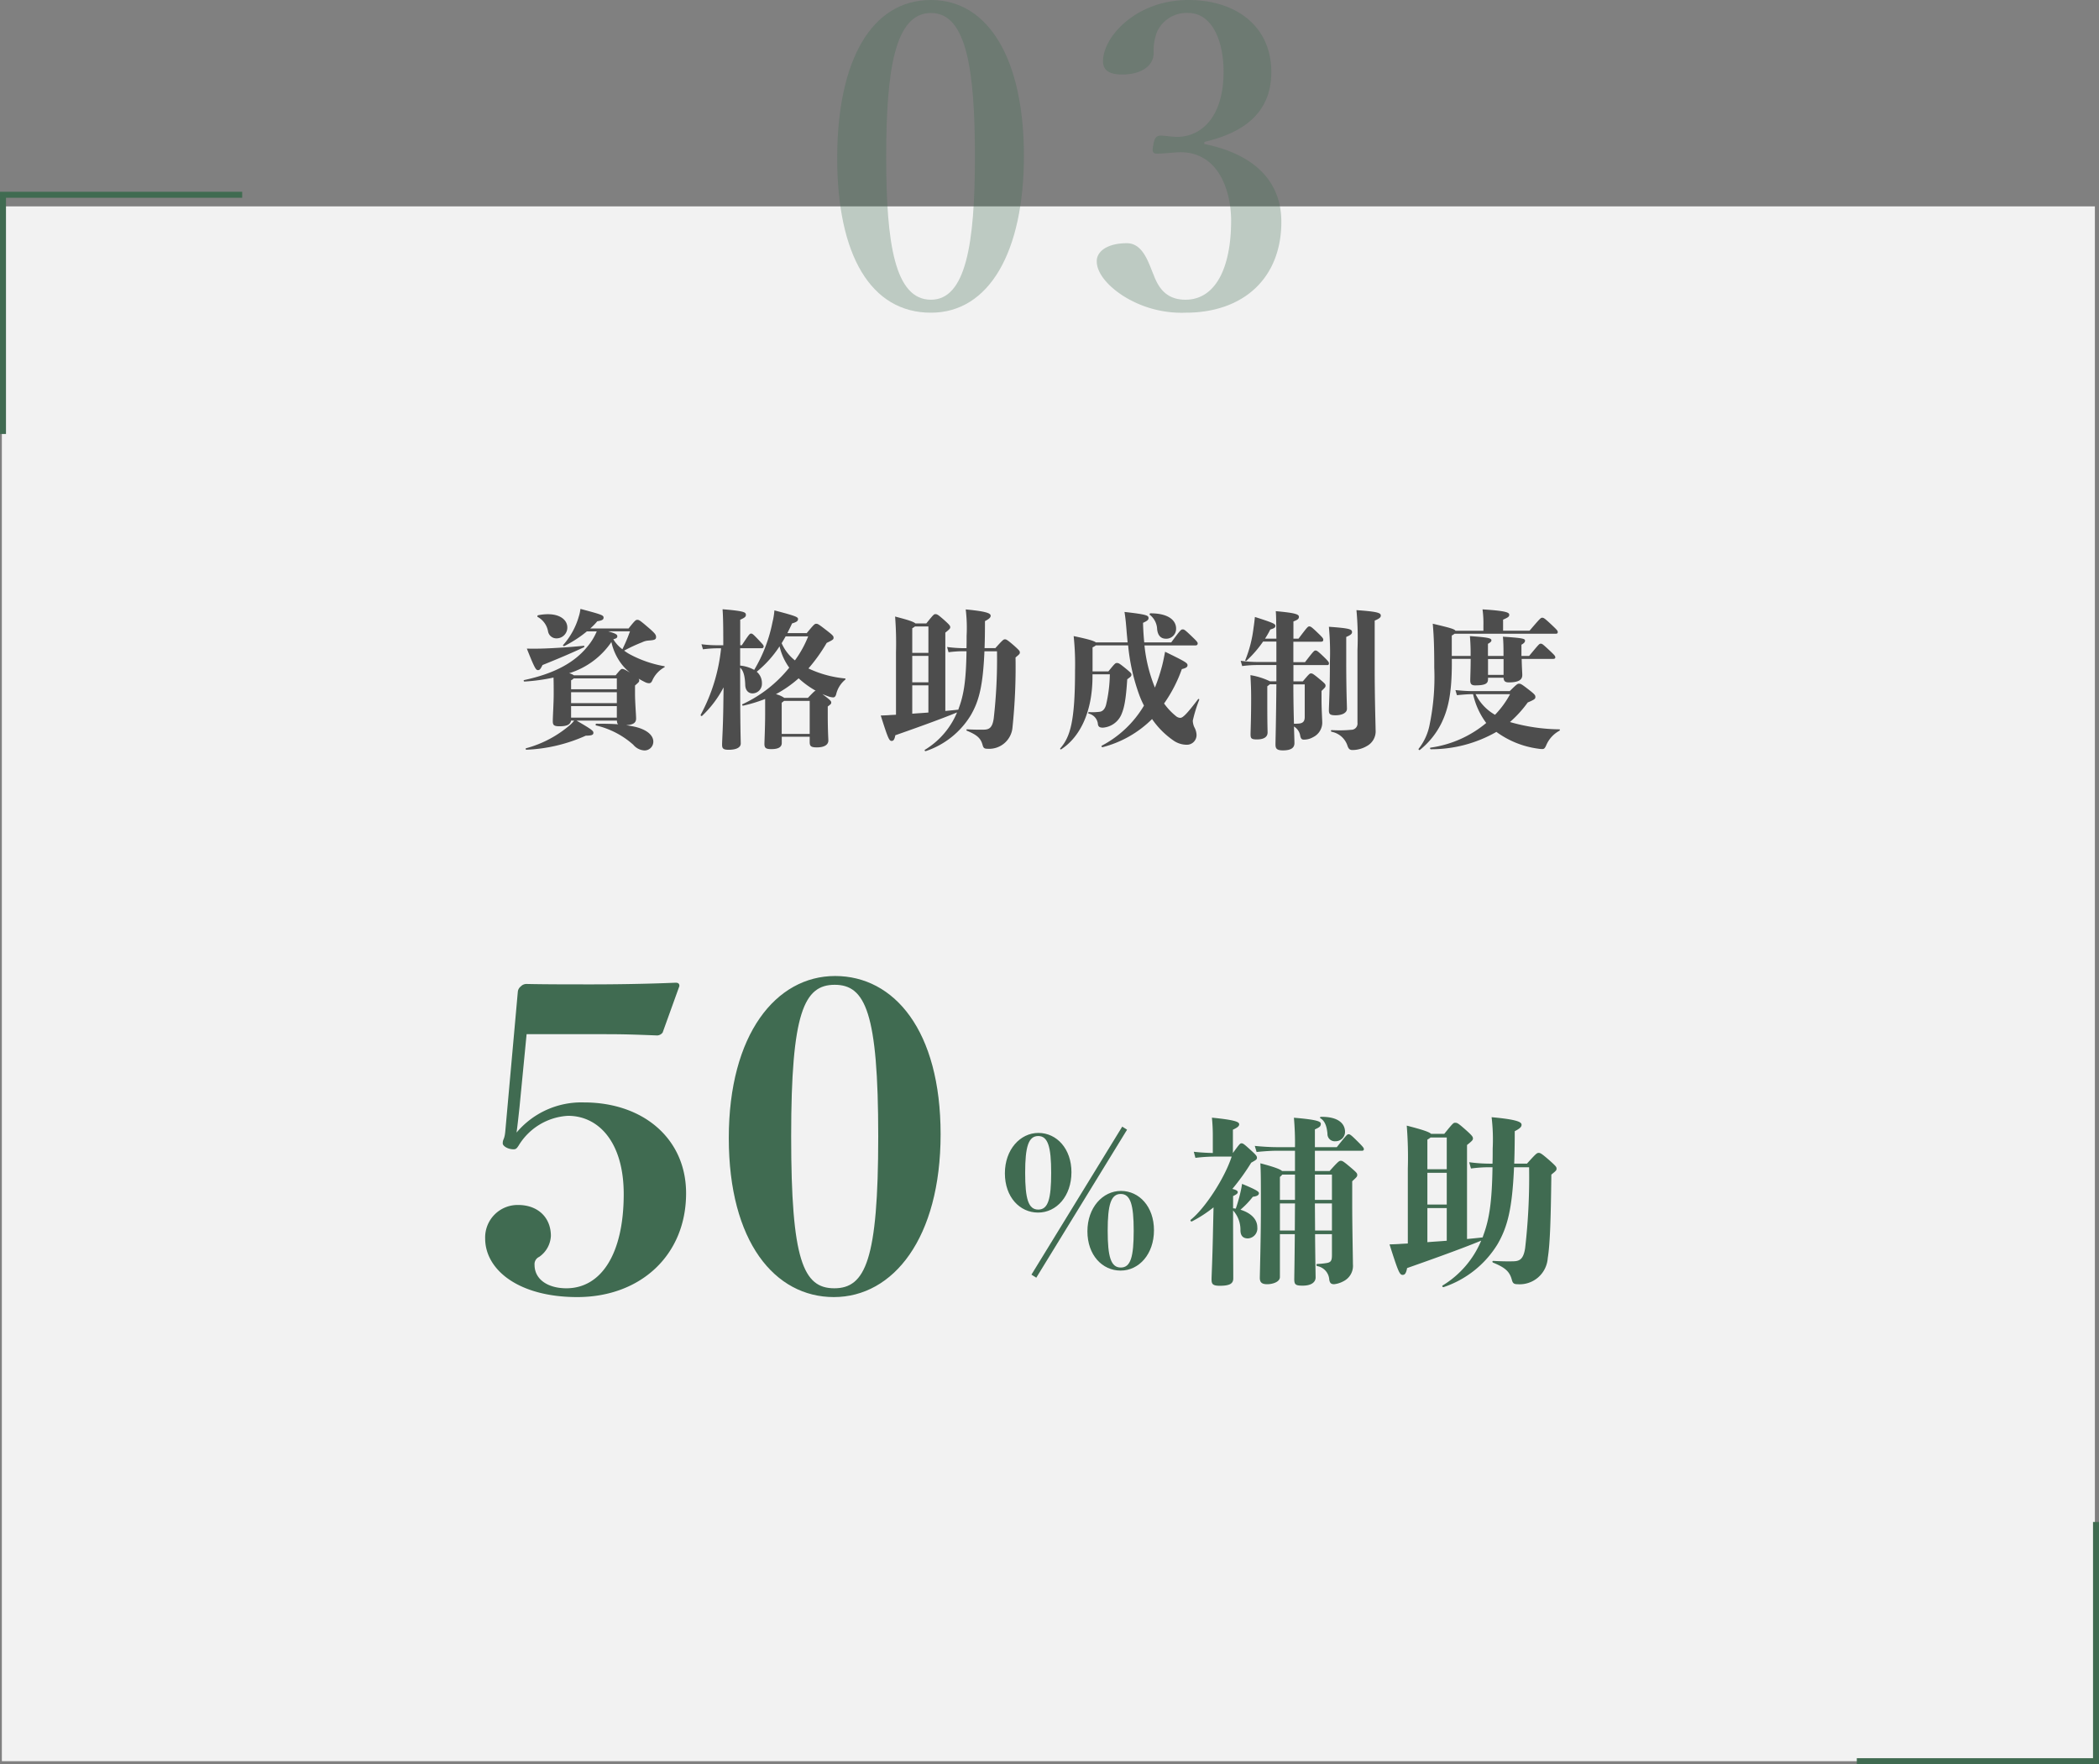 <svg xmlns="http://www.w3.org/2000/svg" width="351" height="295.01" viewBox="0 0 351 295.01"><rect x="0" y="0" width="351" height="295.01" fill="#808080" stroke="none"/><g transform="translate(-1137.48 -3991.4)"><rect width="350" height="260" transform="translate(1137.79 4025.91)" fill="#f2f2f2"/><g transform="translate(55.67)"><path d="M1168.68,4176.59c-.14,1.26-.28,2.66-.49,4.2a14.16,14.16,0,0,1,11.27-5.04c9.94,0,17.08,6.09,17.08,15.19,0,10.36-7.63,17.36-18.2,17.36-9.8,0-15.4-4.55-15.4-9.8a5.428,5.428,0,0,1,5.53-5.6c3.22,0,5.46,2.03,5.46,5.18a4.522,4.522,0,0,1-1.96,3.5,1.328,1.328,0,0,0-.77,1.33c0,2.45,2.24,3.92,5.32,3.92,5.81,0,9.59-5.74,9.59-15.75,0-8.68-4.2-13.09-9.31-13.09a10.311,10.311,0,0,0-8.26,4.97c-.28.42-.42.63-.84.63-.98,0-1.82-.56-1.82-.98,0-.77.28-.56.42-1.96l2.1-23.38a1.274,1.274,0,0,1,.49-.91,1.319,1.319,0,0,1,.98-.42c3.01.07,7.35.07,10.92.07,3.71,0,9.1-.07,14-.28.49,0,.63.21.63.56l-2.8,7.77a1.2,1.2,0,0,1-.91.49c-3.57-.14-5.53-.21-8.61-.21h-13.23Z" fill="#406b51"/><path d="M1239.1,4181.07c0,17.36-7.91,27.23-17.85,27.23-9.87,0-17.57-9.24-17.57-26.6s7.91-27.09,17.78-27.09S1239.1,4163.71,1239.1,4181.07Zm-24.99.35c0,20.72,2.03,25.41,7.21,25.41s7.35-4.69,7.35-25.41-2.17-25.34-7.28-25.34S1214.11,4160.7,1214.11,4181.42Z" fill="#406b51"/><path d="M1260.98,4187.42c0,3.99-2.49,6.75-5.58,6.75-3.06,0-5.55-2.58-5.55-6.57,0-3.96,2.55-6.75,5.61-6.75S1260.98,4183.5,1260.98,4187.42Zm-7.74.1c0,4.38.54,6.15,2.19,6.15s2.16-1.77,2.16-6.15c0-4.35-.54-6.15-2.16-6.15C1253.78,4181.37,1253.24,4183.17,1253.24,4187.52Zm1.05,17.03,15.18-24.75.81.51-15.18,24.75Zm20.49-7.43c0,3.99-2.49,6.75-5.58,6.75-3.06,0-5.55-2.58-5.55-6.57,0-3.96,2.55-6.75,5.61-6.75S1274.78,4193.18,1274.78,4197.12Zm-7.74.09c0,4.38.54,6.15,2.19,6.15s2.16-1.77,2.16-6.15c0-4.35-.54-6.15-2.16-6.15C1267.58,4191.05,1267.04,4192.86,1267.04,4197.21Z" fill="#406b51"/><path d="M1288.46,4193.51a25.609,25.609,0,0,0,.9-3.27c.06-.27.09-.51.15-.87,2.4.99,2.82,1.29,2.82,1.56,0,.33-.33.51-1.02.6a14.248,14.248,0,0,1-2.07,2.16c1.92.6,2.82,1.71,2.82,2.94a1.673,1.673,0,0,1-1.56,1.86c-.87,0-1.23-.48-1.26-1.32a4.84,4.84,0,0,0-1.23-3.36v.96c0,4.02.03,8.16.03,10.41,0,.84-.54,1.23-2.25,1.23-1.2,0-1.38-.3-1.38-1.08,0-.6.15-3.36.24-8.07l.09-3.96a21.757,21.757,0,0,1-3.6,2.34c-.15.09-.36-.15-.21-.27,2.43-1.95,5.7-7.02,6.84-10.56h-2.46a27.146,27.146,0,0,0-3.6.21l-.27-1.02c1.29.15,2.28.18,3.18.21v-2.91a29.687,29.687,0,0,0-.15-3c3.96.39,4.56.72,4.56,1.11,0,.27-.21.51-1.05.9v3.9c1.11-1.53,1.2-1.62,1.44-1.62s.39.09,1.38.99c1.11.99,1.2,1.17,1.2,1.41,0,.3-.12.36-.96.84a37.478,37.478,0,0,1-3.15,4.38c.72.18.9.36.9.54,0,.21-.15.36-.78.66v2.04Zm16.89-10.28c1.65-2.07,1.74-2.16,1.98-2.16s.45.15,1.65,1.35c.78.78.9.96.9,1.14s-.12.27-.3.27h-7.89v3.39h2.46c1.47-1.65,1.62-1.71,1.86-1.71.27,0,.39.03,1.8,1.23.87.75.96.87.96,1.14s-.06.33-.84,1.05v3.66c0,3.9.12,9.3.12,10.23a2.877,2.877,0,0,1-1.62,2.85,4.187,4.187,0,0,1-1.53.48c-.54,0-.72-.24-.81-.78a2.446,2.446,0,0,0-2.01-2.25c-.18-.06-.18-.36,0-.36a11.741,11.741,0,0,0,1.56-.15c.72-.12.9-.39.9-1.32v-3.51h-2.82c.03,4.02.09,7.02.09,7.23,0,.81-.72,1.38-2.16,1.38-1.2,0-1.41-.18-1.41-1.11,0-.24.06-3.33.09-7.5h-2.49v7.17c0,.81-1.2,1.2-2.13,1.2-.87,0-1.23-.3-1.23-1.05,0-.54.18-6.69.18-11.43,0-5.01,0-6.12-.09-7.74,2.52.66,3.36,1.02,3.63,1.29h2.16v-3.39h-3.03c-.69,0-1.98.06-3.39.21l-.3-1.02c1.47.15,2.82.21,3.69.21h3.03a47.565,47.565,0,0,0-.18-4.92c3.96.33,4.5.63,4.5,1.02,0,.45-.27.6-.99.93v2.97h3.66Zm-6.99,4.59h-2.13a2.355,2.355,0,0,1-.39.39v3.84h2.52Zm-.03,9.35.03-4.53h-2.52v4.53Zm3.36-9.35v4.23h2.85v-4.23Zm2.85,9.35v-4.53h-2.85l.03,4.53Zm-1.8-19.01c2.91-.03,3.99,1.17,3.99,2.52a1.575,1.575,0,0,1-1.59,1.56,1.217,1.217,0,0,1-1.35-1.26c-.12-1.35-.48-2.16-1.17-2.58C1302.47,4178.31,1302.56,4178.16,1302.74,4178.16Z" fill="#406b51"/><path d="M1337.15,4185.99c1.53-1.71,1.68-1.8,1.95-1.8s.42.03,1.83,1.26c1.11.99,1.17,1.11,1.17,1.38s-.09.36-.87.99c-.09,7.89-.24,11.73-.6,13.95a4.706,4.706,0,0,1-5.04,4.38c-.6,0-.81-.15-.96-.72-.36-1.32-.99-2.01-3.12-2.88-.18-.06-.18-.3,0-.3,1.53.09,2.91.09,3.54.06.9-.06,1.53-.39,1.8-2.22a103.5,103.5,0,0,0,.66-13.5h-2.52c-.3,7.02-1.11,10.02-2.76,12.87a16.825,16.825,0,0,1-9,7.17c-.18.06-.33-.18-.18-.27a15.977,15.977,0,0,0,6.45-7.5c-3.45,1.44-9.75,3.66-12.39,4.59-.18.96-.42,1.14-.75,1.14-.51,0-.75-.57-2.19-5.1,1.05-.03,1.59-.06,1.92-.09l1.14-.06V4186.8a66.815,66.815,0,0,0-.18-7.17c2.55.66,3.69,1.02,4.08,1.38h2.19c1.41-1.74,1.53-1.86,1.8-1.86.36,0,.48.03,1.74,1.14,1.08.96,1.26,1.2,1.26,1.47s-.09.39-.99,1.11v15.72c.96-.09,1.86-.18,2.61-.27l.12-.36c.99-2.67,1.44-5.52,1.53-11.37h-.54a23,23,0,0,0-3.06.21l-.3-1.05a26.41,26.41,0,0,0,3.36.24h.54c.03-.78.03-1.62.03-2.49a31.32,31.32,0,0,0-.18-5.28c4.29.39,5.01.81,5.01,1.26,0,.27-.12.57-1.14,1.08,0,2.04-.03,3.84-.09,5.43h2.13Zm-16.11-4.38a4.157,4.157,0,0,1-.54.36v4.95h3.24v-5.31Zm-.54,11.22h3.24v-5.31h-3.24Zm0,6.29c1.05-.09,2.16-.15,3.24-.24v-5.46h-3.24Z" fill="#406b51"/></g><g transform="translate(55.67)"><path d="M1186.93,4096.48c1.1-1.38,1.2-1.43,1.47-1.43s.42.08,1.9,1.35c1.1.95,1.22,1.17,1.22,1.55,0,.47-.45.5-1.32.57a2.725,2.725,0,0,0-1,.28,26.967,26.967,0,0,0-3.02,1.4,7.732,7.732,0,0,0,1.02.65,19.089,19.089,0,0,0,5.67,1.95c.15.03.12.17-.02.22a4.7,4.7,0,0,0-1.95,2.15c-.17.38-.32.48-.57.48a1.594,1.594,0,0,1-.65-.18c-.3-.15-.7-.35-1.1-.6a.4.4,0,0,1,.12.33c0,.2-.05.27-.7.83v1.35c0,1.5.18,3.55.18,4.17,0,.7-.45,1.05-1.67,1.12.58.08,1.1.18,1.55.28,2.02.5,3,1.45,3,2.47a1.466,1.466,0,0,1-1.52,1.47,2.606,2.606,0,0,1-1.83-.95,14.148,14.148,0,0,0-6.2-3.22c-.15-.03-.12-.3.03-.3,1.45,0,2.65.02,3.65.1-.15-.1-.2-.3-.22-.62h-6.75c2.62,1.52,2.82,1.72,2.82,2.05s-.28.47-1.27.47a26.791,26.791,0,0,1-9.92,2.35c-.15,0-.2-.22-.05-.25a18.721,18.721,0,0,0,7.37-3.92,4.589,4.589,0,0,0,.65-.7h-.52c-.12.67-.67.95-1.95.95-.95,0-1.1-.23-1.1-.88,0-.78.15-2.97.15-4.45,0-1.12,0-2.02-.03-2.82a31.545,31.545,0,0,1-4.85.67c-.15,0-.2-.22-.05-.25,5.12-1.1,8.42-2.95,10.55-5.57a9.878,9.878,0,0,0,1.58-2.57h-1.65a19.857,19.857,0,0,1-3.77,2.45c-.12.05-.3-.08-.2-.17a12.241,12.241,0,0,0,2.62-4.77,6.356,6.356,0,0,0,.27-1.27c3.67.97,3.87,1.07,3.87,1.47,0,.3-.2.47-1.05.6a10.051,10.051,0,0,1-1.17,1.2h6.41Zm-17.02,3.38c.77.02,1.45.02,2.32,0,1.47-.03,4.52-.2,7.17-.47.15-.03.17.17.05.25-2.3,1.07-4.2,1.87-6.92,2.97-.33.67-.47.85-.75.85C1171.44,4103.45,1171.26,4103.28,1169.91,4099.86Zm1.9-5.58a8.111,8.111,0,0,1,1.62-.17c2.1,0,3.25,1,3.25,2.22a1.805,1.805,0,0,1-1.78,1.82,1.422,1.422,0,0,1-1.45-1.2,3.433,3.433,0,0,0-1.7-2.37C1171.61,4094.53,1171.66,4094.31,1171.81,4094.28Zm12.95,10.05c.83-1.02.92-1.07,1.12-1.07s.47.12,1.27.62a8.765,8.765,0,0,1-1.35-1.37,9.341,9.341,0,0,1-1.75-3.75,13.281,13.281,0,0,1-7.07,5.22,2.265,2.265,0,0,1,.8.35h6.98Zm-7,.5a1.561,1.561,0,0,1-.45.33v1.5h7.65v-1.82h-7.2Zm7.2,2.32h-7.65v1.83h7.65Zm0,2.33h-7.65v1.92h7.65Zm-1.42-12.5c1.25.35,1.5.55,1.5.8s-.1.37-.67.52a5.756,5.756,0,0,0,1.52,1.67,27.127,27.127,0,0,0,1.27-3h-3.62Z" fill="#4d4d4d"/><path d="M1216.68,4097.31c1.25-1.5,1.35-1.6,1.62-1.6.25,0,.35.03,1.6,1,1.17.9,1.3,1.05,1.3,1.33s-.07.35-1.15.87a28.222,28.222,0,0,1-3.05,4.27,18.29,18.29,0,0,0,6.1,1.67c.15.02.12.17,0,.25a4.5,4.5,0,0,0-1.47,2.42c-.1.35-.28.5-.48.5a2.974,2.974,0,0,1-.62-.1c-.37-.12-.77-.28-1.2-.45l.4.3c.98.75,1.08.9,1.08,1.1,0,.23-.08.3-.58.67v1.42c0,2.6.1,3.97.1,4.27,0,.7-.65,1.15-1.92,1.15-.97,0-1.2-.2-1.2-.88v-.9h-4.67v1.05c0,.7-.6,1.02-1.75,1.02-.95,0-1.15-.22-1.15-.9,0-.33.12-2.8.12-5.02v-2.47a24.341,24.341,0,0,1-3.67,1.12c-.15.03-.25-.2-.1-.25a21.746,21.746,0,0,0,7.8-6.1,9.872,9.872,0,0,1-1.62-3.57,18.469,18.469,0,0,1-3.82,4.25,2.447,2.447,0,0,1,.87,1.95,1.591,1.591,0,0,1-1.57,1.67c-.72,0-1.2-.55-1.22-1.42-.05-1.47-.3-2.4-.85-2.88v.73c0,9.52.1,11.27.1,11.95s-.77,1.05-2.02,1.05c-.95,0-1.1-.25-1.1-.87,0-.7.15-2.75.2-6.07l.05-3.5a17.946,17.946,0,0,1-3.6,4.77c-.1.1-.3-.08-.22-.2a29.61,29.61,0,0,0,3.4-11.1h-.58a18.773,18.773,0,0,0-2.45.17l-.25-.85a20.162,20.162,0,0,0,2.7.17h.95c0-3.37-.03-4.72-.12-6.02,3.67.3,3.9.5,3.9.95,0,.25-.12.45-.95.8v4.27h.27c1.25-1.9,1.33-1.95,1.55-1.95.2,0,.3.05,1.25,1.05.75.8.85.9.85,1.1a.284.284,0,0,1-.28.3h-3.65v2.9a6.036,6.036,0,0,1,2.35.72,24.953,24.953,0,0,0,3.05-7.95,11.964,11.964,0,0,0,.33-2c3.65.95,3.95,1.12,3.95,1.45,0,.3-.2.5-1,.73-.25.57-.53,1.1-.78,1.62h3.2Zm.23,10.79c.98-1.03,1.15-1.17,1.3-1.2a15.286,15.286,0,0,1-2.85-2.07,19.7,19.7,0,0,1-3.8,2.65,4.34,4.34,0,0,1,1.4.62Zm-3.72-10.29c-.22.4-.45.78-.67,1.15a7.5,7.5,0,0,0,2.22,2.87,18.162,18.162,0,0,0,2.22-4.02Zm4.02,16.32v-5.52h-4.3a3.578,3.578,0,0,1-.38.3v5.22Z" fill="#4d4d4d"/><path d="M1248.23,4099.81c1.27-1.42,1.4-1.5,1.62-1.5s.35.03,1.53,1.05c.92.83.97.92.97,1.15s-.08.3-.72.83a96.929,96.929,0,0,1-.5,11.62,3.919,3.919,0,0,1-4.2,3.65c-.5,0-.67-.12-.8-.6-.3-1.1-.83-1.67-2.6-2.4-.15-.05-.15-.25,0-.25,1.27.07,2.42.07,2.95.05.75-.05,1.28-.33,1.5-1.85a87.093,87.093,0,0,0,.55-11.25h-2.1c-.25,5.85-.92,8.35-2.3,10.72a13.992,13.992,0,0,1-7.5,5.97c-.15.05-.27-.15-.15-.22a13.283,13.283,0,0,0,5.37-6.25c-2.87,1.2-8.12,3.05-10.32,3.82-.15.8-.35.95-.62.95-.42,0-.62-.47-1.82-4.25.88-.03,1.32-.05,1.6-.08l.95-.05v-10.45a56.993,56.993,0,0,0-.15-5.97c2.12.55,3.07.85,3.4,1.15h1.82c1.17-1.45,1.27-1.55,1.5-1.55.3,0,.4.03,1.45.95.9.8,1.05,1,1.05,1.22s-.08.33-.82.92v13.1c.8-.08,1.55-.15,2.17-.22l.1-.3c.82-2.22,1.2-4.6,1.27-9.47h-.45a18.957,18.957,0,0,0-2.55.17l-.25-.88a21.935,21.935,0,0,0,2.8.2h.45c.02-.65.02-1.35.02-2.08a25.493,25.493,0,0,0-.15-4.4c3.57.33,4.17.67,4.17,1.05,0,.22-.1.47-.95.9,0,1.7-.02,3.2-.07,4.52h1.78Zm-13.42-3.65a3.463,3.463,0,0,1-.45.3v4.12h2.7v-4.42Zm-.45,9.34h2.7v-4.42h-2.7Zm0,5.25c.88-.08,1.8-.12,2.7-.2V4106h-2.7Z" fill="#4d4d4d"/><path d="M1273.19,4099.31a25.374,25.374,0,0,0,1.75,7.07,30.84,30.84,0,0,0,1.23-3.77c.17-.67.32-1.45.47-2.22,3.52,1.7,3.75,1.9,3.75,2.25,0,.3-.22.47-.95.65a23.724,23.724,0,0,1-2.97,5.75,10.7,10.7,0,0,0,2,2.12,1.155,1.155,0,0,0,.72.28c.45,0,1.2-.8,2.95-3.1.1-.12.25-.05.2.1a23.836,23.836,0,0,0-1.07,3.47,2.959,2.959,0,0,0,.25,1.08,2.893,2.893,0,0,1,.38,1.3,1.62,1.62,0,0,1-1.65,1.65,3.926,3.926,0,0,1-2.27-.75,13.977,13.977,0,0,1-3.52-3.55,18.123,18.123,0,0,1-8.25,4.7c-.15.05-.28-.17-.15-.25a17.848,17.848,0,0,0,7.05-6.7,14.869,14.869,0,0,1-.75-1.67,33.274,33.274,0,0,1-1.9-8.4h-5.4a2.527,2.527,0,0,1-.55.33v4.02h2.65c1.12-1.38,1.17-1.4,1.42-1.4.28,0,.38.02,1.6,1.02.72.6.83.72.83.92,0,.25-.08.33-.7.78-.22,3.47-.52,4.8-.95,5.82a3.664,3.664,0,0,1-3.1,2.27c-.5,0-.75-.1-.85-.53a2,2,0,0,0-1.53-1.82.127.127,0,0,1,.03-.25,9.743,9.743,0,0,0,1.75-.05c.57-.05.95-.52,1.12-1.22a23.678,23.678,0,0,0,.62-5.05h-2.9v.33c0,6.15-2.22,10.25-5.22,12.2a.113.113,0,0,1-.15-.17c1.65-1.92,2.45-4.5,2.45-12.95a45.053,45.053,0,0,0-.23-5.8c2.65.55,3.45.83,3.7,1.05h5.32c-.05-.62-.12-1.27-.17-1.92-.12-1.52-.2-2.25-.35-3.17,3.77.42,4.02.6,4.02,1.02,0,.28-.15.45-.92.8.03,1.15.1,2.22.2,3.27h4.52c1.58-2.15,1.65-2.17,1.92-2.17.25,0,.38.08,1.6,1.25.8.77.9.92.9,1.1,0,.2-.12.33-.38.33h-8.52Zm1.02-5.35c2.97,0,4.27,1.17,4.27,2.55a1.649,1.649,0,0,1-1.67,1.7c-.88,0-1.38-.53-1.5-1.58a3.207,3.207,0,0,0-1.2-2.4C1273.99,4094.16,1274.06,4093.96,1274.21,4093.96Z" fill="#4d4d4d"/><path d="M1300.04,4102.13c1.45-1.9,1.55-1.95,1.75-1.95.22,0,.35.07,1.3.97.82.8.95.97.95,1.17,0,.22-.1.3-.27.3h-5.67v2.72h1.57c1.08-1.28,1.15-1.33,1.38-1.33s.38.08,1.55,1.05c.8.67.87.77.87,1s-.07.3-.67.88v1.47c0,1.6.12,3.32.12,3.87a2.722,2.722,0,0,1-1.55,2.4,2.987,2.987,0,0,1-1.55.4c-.33,0-.48-.17-.58-.62a2.195,2.195,0,0,0-1.05-1.57c.05,1.5.08,2.5.08,2.77,0,.75-.5,1.22-1.92,1.22-1.07,0-1.25-.33-1.25-1,0-.58.1-3.95.15-10.05h-1.1a4.745,4.745,0,0,1-.42.33v3c0,3.47.05,4.4.05,4.72,0,.75-.6,1.17-1.8,1.17-.97,0-1.05-.22-1.05-.9,0-.33.1-2.7.1-5.9,0-1.55-.03-2.17-.12-3.95a11.91,11.91,0,0,1,3.27,1.03h1.07v-2.72h-3.17a18.957,18.957,0,0,0-2.55.17l-.25-.88a21.935,21.935,0,0,0,2.8.2h3.17v-3.42h-2.22a19.26,19.26,0,0,1-2.77,3.2c-.12.1-.27,0-.2-.12a20.871,20.871,0,0,0,1.37-5.37c.1-.65.15-1.08.23-1.82,3.2,1.02,3.42,1.17,3.42,1.5s-.3.42-.85.6a14.989,14.989,0,0,1-.88,1.53h1.9c-.03-3.52-.05-4.02-.1-4.6,3.4.3,3.87.55,3.87.95,0,.35-.23.5-.92.77v2.88h.85c1.47-1.95,1.57-2.05,1.8-2.05s.38.08,1.42,1.08c.8.77.92.92.92,1.15s-.1.33-.43.33h-4.57v3.42h1.95Zm-1.95,3.72c0,2.52.05,4.82.1,6.57a6.962,6.962,0,0,0,.88-.03c.7-.08.92-.45.92-1.1v-5.45h-1.9Zm8.84-4.07c0,5.32.12,7.55.12,8.15,0,.65-.77,1.08-1.9,1.08-.95,0-1.12-.2-1.12-.85,0-.62.17-3.4.17-8.1a45.919,45.919,0,0,0-.17-5.85c3.55.25,3.87.42,3.87.9,0,.22-.12.45-.97.8Zm1.88-1.7a49.856,49.856,0,0,0-.17-6.65c3.75.25,4.07.5,4.07.92,0,.28-.2.48-1.02.83v7.92c0,5.42.15,9.47.15,10.35a2.79,2.79,0,0,1-1.45,2.7,4.793,4.793,0,0,1-2.4.67c-.45,0-.65-.17-.83-.65a3.474,3.474,0,0,0-2.67-2.4c-.15-.05-.15-.28,0-.28a21.474,21.474,0,0,0,3.27-.05,1.042,1.042,0,0,0,1.05-1.17Z" fill="#4d4d4d"/><path d="M1324.59,4102.28c0,5.37-.7,7.82-1.67,9.9a13.245,13.245,0,0,1-3.67,4.62c-.12.1-.3-.1-.2-.2a9.383,9.383,0,0,0,1.85-4.15,39.115,39.115,0,0,0,.75-9.4c0-3.67-.08-5.35-.25-7.35,2.97.7,3.65.9,3.8,1.18h4.67V4096a16.786,16.786,0,0,0-.15-2.7c4,.25,4.47.53,4.47.9,0,.3-.12.42-1.03.82v1.85h4.42c1.8-2.1,1.88-2.17,2.12-2.17s.38.05,1.7,1.3c.85.8.9.9.9,1.12,0,.15-.08.25-.28.25h-16.97a2.11,2.11,0,0,1-.47.3v3.42h3.15a32.736,32.736,0,0,0-.12-3.32c3.22.22,3.6.37,3.6.72,0,.17-.17.35-.58.57v2.03h2.6c0-1.25,0-2.2-.1-3.22,3.35.22,3.7.33,3.7.67,0,.25-.2.45-.6.67v1.88h1.28c1.67-2,1.7-2.05,1.95-2.05.22,0,.3.05,1.2.88,1.15,1.07,1.23,1.17,1.23,1.42,0,.15-.1.25-.45.25h-5.17c.03,1.58.1,2.25.1,2.7,0,.67-.42,1.22-2.25,1.22-.6,0-.85-.2-.88-.78h-2.6v.23c0,.67-.3,1.05-2.15,1.05-.6,0-.82-.23-.82-.83,0-.47.07-2.05.07-3.6h-3.15v.7Zm9.67,4.7c1.23-1.22,1.33-1.25,1.58-1.25.27,0,.4.05,1.77,1.12.9.7.95.85.95,1.1,0,.3-.1.42-1.28.92a19.591,19.591,0,0,1-2.97,3.27,30.876,30.876,0,0,0,8.25,1.22c.15,0,.12.17,0,.25a4.935,4.935,0,0,0-2.2,2.45c-.22.48-.35.6-.65.6a4.626,4.626,0,0,1-.72-.07,15.222,15.222,0,0,1-6.95-2.8,21.924,21.924,0,0,1-10.95,2.9c-.15,0-.2-.25-.05-.27a18.524,18.524,0,0,0,9.3-4.12,12.664,12.664,0,0,1-2.2-4.82h-.08c-.62,0-1.45.05-2.62.17l-.25-.85c1.22.12,2.12.17,2.87.17h6.2Zm-5.7.5a8.054,8.054,0,0,0,3.25,3.45,15.4,15.4,0,0,0,2.52-3.45Zm2.08-5.88v2.65h2.6v-2.65Z" fill="#4d4d4d"/></g><g transform="translate(55.67)" opacity="0.3"><path d="M1253.03,4017.44c0,16.1-5.81,26.25-15.54,26.25-10.08,0-15.68-9.66-15.68-25.83,0-16.38,5.74-26.46,15.68-26.46C1247.22,3991.4,1253.03,4001.48,1253.03,4017.44Zm-23.03.21c0,14.56,1.47,23.87,7.49,23.87,5.81,0,7.35-9.31,7.35-23.87,0-14.63-1.4-24.08-7.35-24.08C1231.47,3993.57,1230,4003.02,1230,4017.65Z" fill="#406b51"/><path d="M1283.2,4015.48c8.26,1.68,12.88,6.16,12.88,13.02,0,9.31-6.23,15.19-16.03,15.19a18.331,18.331,0,0,1-10.29-2.73c-2.24-1.4-4.55-3.64-4.55-5.88,0-1.68,1.82-3.01,5.04-3.01,2.73,0,3.64,3.36,4.48,5.32.77,2.03,2.03,4.13,5.32,4.13,4.9,0,7.63-5.11,7.63-13.23,0-5.04-2.17-11.9-9.17-11.41-.91.07-2.45.21-3.15.21-.63,0-.98-.14-.7-1.4.21-1.33.56-1.61,1.33-1.61.63,0,1.82.21,2.66.21,3.85,0,7.77-3.08,7.77-10.92,0-5.32-2.03-9.8-5.88-9.8a5.428,5.428,0,0,0-5.25,3.15,8.744,8.744,0,0,0-.56,3.5c0,2.31-2.24,3.64-5.25,3.64-2.17,0-3.22-.7-3.22-2.24,0-3.99,5.46-10.22,14.28-10.22,7.98,0,13.86,4.41,13.86,12.04,0,7.28-5.25,10.29-11.2,11.69v.35Z" fill="#406b51"/></g><path d="M1432.31,4245.91v40h-40" transform="translate(55.67)" fill="none" stroke="#406b51" stroke-miterlimit="10" stroke-width="1"/><path d="M1082.31,4063.97v-40h40" transform="translate(55.67)" fill="none" stroke="#406b51" stroke-miterlimit="10" stroke-width="1"/></g></svg>